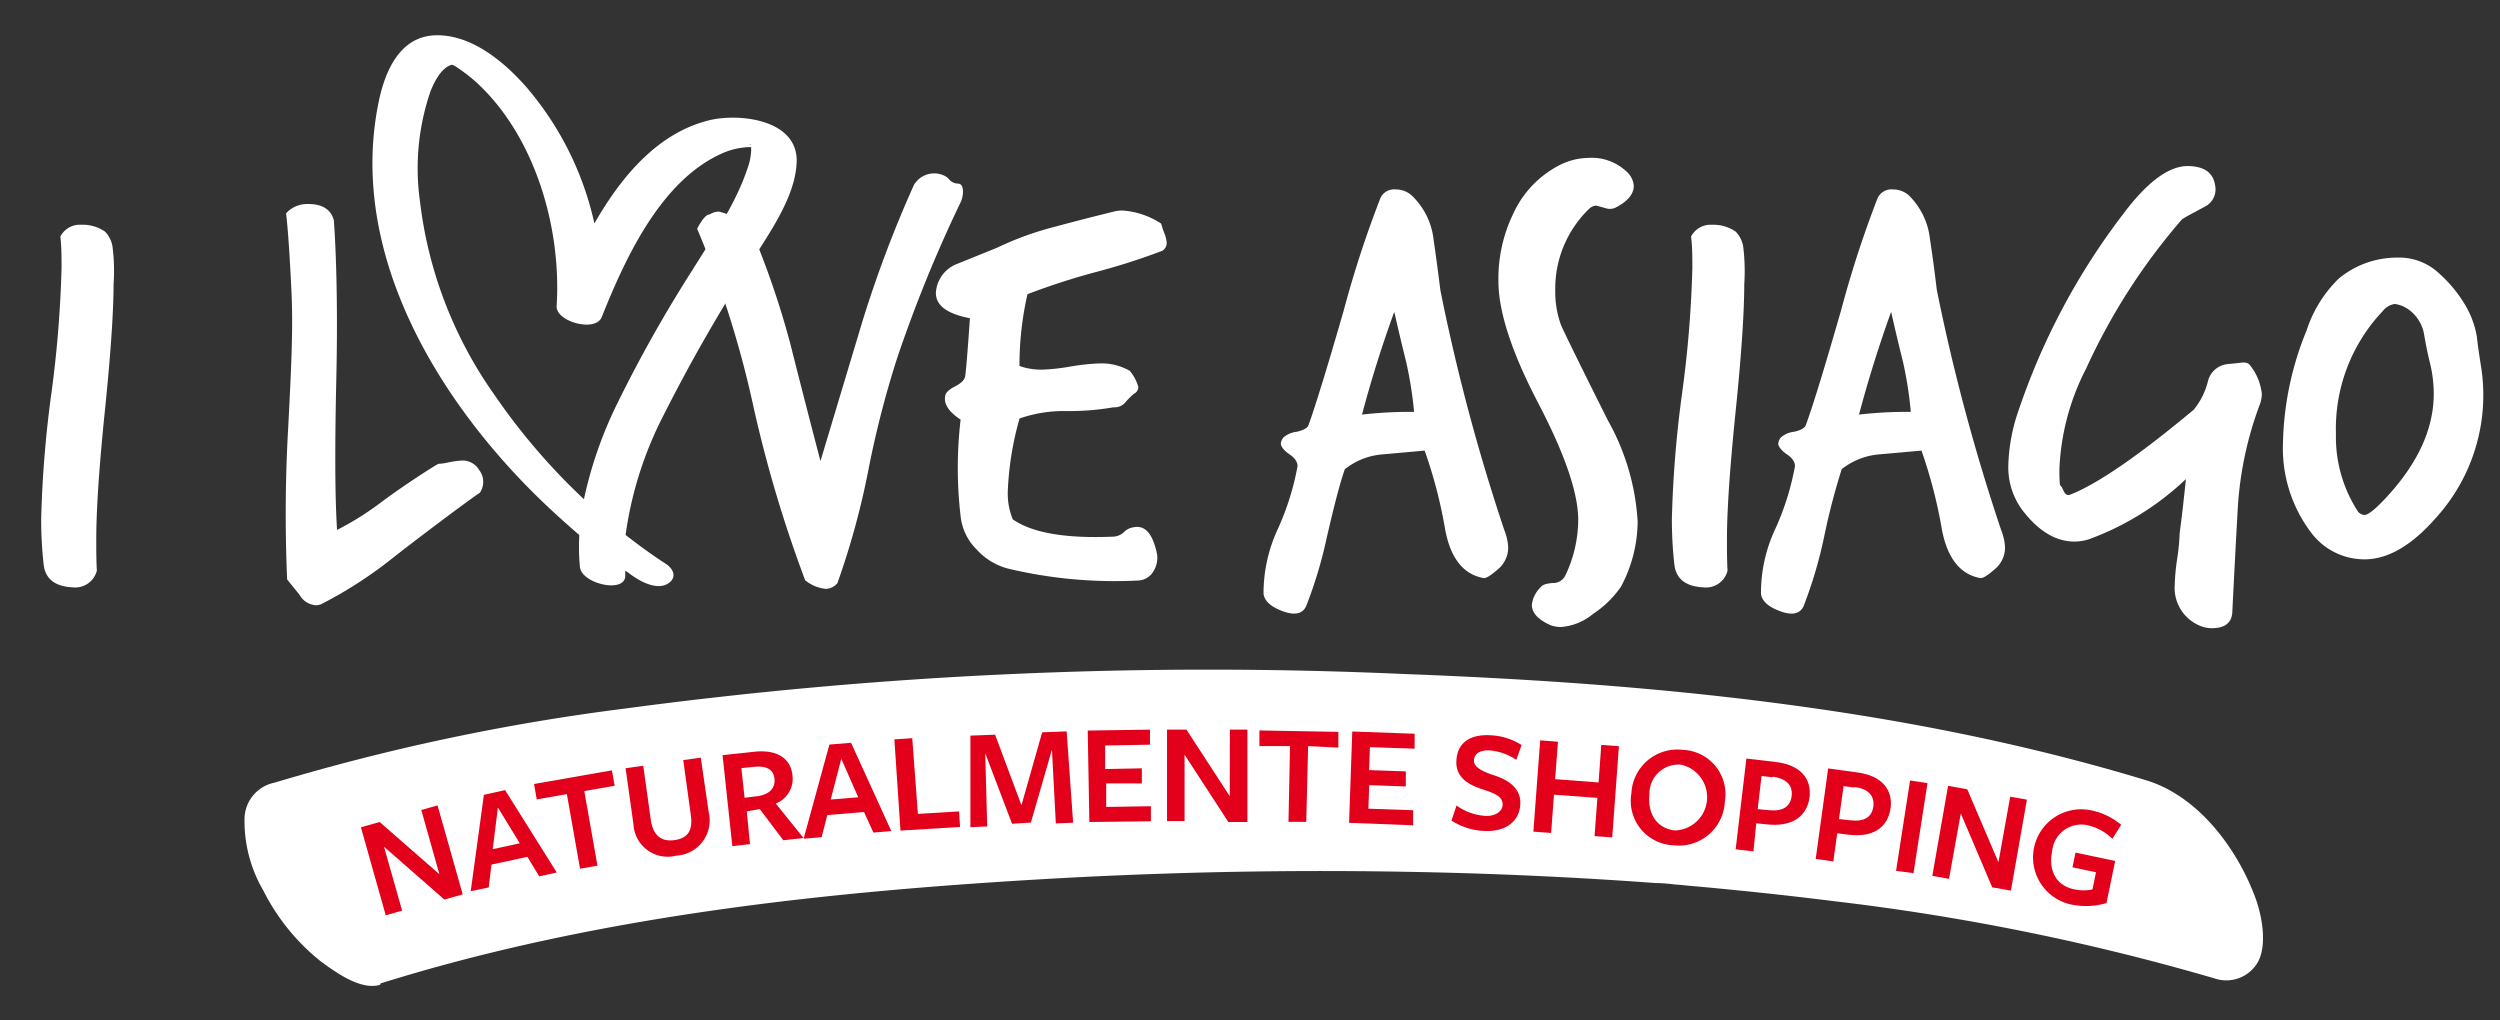 <svg id="Layer_1" data-name="Layer 1" xmlns="http://www.w3.org/2000/svg" viewBox="0 0 212.44 86.69"><rect x="0" y="0" width="212.44" height="86.69" fill="#333333" stroke="none"/><defs><style>.cls-1{fill:#fff;}.cls-2{fill:#e2001a;}</style></defs><path class="cls-1" d="M63.62,22.61c1.55-2.54,4-5.78,4.08-8.9.06-3.5-4.69-4.08-7.26-3.53-4.42,1-7.59,4.71-9.93,8.81A26.58,26.58,0,0,0,44.78,7.46C42.88,5.28,40.07,2.91,37,3s-4.31,3.13-4.83,5.7C29.52,21.64,37.4,34.39,46.4,42.92c.92.87,1.87,1.72,2.83,2.55a17.54,17.54,0,0,0,.05,2.71c.14,1.46,4,2.32,3.85.64,0-.11,0-.22,0-.33.3.2.59.43.9.62.71.46,1.91,1,2.73.48s.45-1.28-.2-1.69c-1.16-.75-2.29-1.58-3.4-2.44a31.53,31.53,0,0,1,3.23-10.18A141.75,141.75,0,0,1,63.62,22.61Zm.47-10.13h0Zm-.3-.19,0,0C63.62,12.28,63.73,12.16,63.79,12.29ZM42,33.53a35.69,35.69,0,0,1-6.32-16.48,20.12,20.12,0,0,1,.91-9.31c.31-.77.9-2,1.82-2.24h0a1.58,1.58,0,0,1,.46.25,13.64,13.64,0,0,1,1.7,1.33C45.52,11.69,47.72,19.46,47.3,26c-.08,1.34,3.3,2.26,3.83.95,2-5,5.08-11.77,10.43-14a6,6,0,0,1,2.27-.45c0,.12,0,.27,0,.31a4.87,4.87,0,0,1-.26,1.35c-1,3.1-3,6-4.67,8.69A116,116,0,0,0,52.35,34.5a35,35,0,0,0-2.73,7.92A53.91,53.91,0,0,1,42,33.53Z"/><path class="cls-1" d="M9.65,24.15c0,2.38-.25,6-.74,10.78s-.73,8.43-.73,10.88c0,.91,0,1.81.05,2.68a1.89,1.89,0,0,1-2.05,1.42c-1.51-.07-2.33-.72-2.47-1.94a34.47,34.47,0,0,1-.21-3.89A96,96,0,0,1,4.37,33.4a97.79,97.79,0,0,0,.86-10.62c0-.91,0-1.8-.1-2.68a1.86,1.86,0,0,1,1.79-1,3.29,3.29,0,0,1,2,.58,2.32,2.32,0,0,1,.66,1.45A16,16,0,0,1,9.65,24.15Z"/><path class="cls-1" d="M40.77,41.88c-.06,0-3.27,2.33-7.19,5.37a36.2,36.2,0,0,1-6.11,4,1.2,1.2,0,0,1-.62.18,1.72,1.72,0,0,1-1.4-.89L24.4,49.24a128.79,128.79,0,0,1,.09-12.91c.31-5.88.39-8.45.3-11-.07-1.79-.28-5.62-.48-7.2A2.38,2.38,0,0,1,26,17.34c1.33-.05,2.12.42,2.37,1.39.21,2.87.34,7.65.21,13.39s-.12,10,.06,12.91a24.49,24.49,0,0,0,3.75-2.35c1.67-1.25,4.1-2.84,4.85-3.26a5.52,5.52,0,0,0,.92-.14,8.21,8.21,0,0,1,1-.14,1.62,1.62,0,0,1,1.55.79A1.64,1.64,0,0,1,40.77,41.88Z"/><path class="cls-1" d="M81.59,17.27a116.3,116.3,0,0,0-5.38,13.24A83.43,83.43,0,0,0,73.78,40a66.4,66.4,0,0,1-2.62,9.55,1.32,1.32,0,0,1-1,.49,3.35,3.35,0,0,1-1.74-.73A109.91,109.91,0,0,1,64,34.44a85,85,0,0,0-4.76-15c.42-.81.78-1.22,1.07-1.22a1.48,1.48,0,0,1,.78-.24,6.12,6.12,0,0,1,2.71,1.46,73.06,73.06,0,0,1,3.35,9.74q1.26,5,2.57,10L73.3,27.26a101.76,101.76,0,0,1,4.36-11.54,2,2,0,0,1,2.52-.82,1.16,1.16,0,0,1,.49.36,1,1,0,0,0,.72.34c.3,0,.44.25.44.7A2.14,2.14,0,0,1,81.59,17.27Z"/><path class="cls-1" d="M98.77,21.31A55.91,55.91,0,0,1,93,23.15,58.54,58.54,0,0,0,87.31,25a27.27,27.27,0,0,0-.68,6.1,5.52,5.52,0,0,0,1.94.31A17,17,0,0,0,91,31.14a18.71,18.71,0,0,1,2.47-.26,4.85,4.85,0,0,1,2.53.63,3.61,3.61,0,0,1,.73,1.37.64.64,0,0,1-.37.58,6.07,6.07,0,0,0-.73.73,1.18,1.18,0,0,1-1,.42,22.24,22.24,0,0,1-4.05.32,11.44,11.44,0,0,0-3.94.63,26.09,26.09,0,0,0-1,6.15,5.78,5.78,0,0,0,.42,2.42c1.64,1.15,4.5,1.65,8.57,1.47a1.42,1.42,0,0,0,.89-.39,1.36,1.36,0,0,1,.79-.4c1-.21,1.63.53,2,2.21A2.15,2.15,0,0,1,98,48.57a1.56,1.56,0,0,1-1.29.76,39.12,39.12,0,0,1-11-1A5.44,5.44,0,0,1,83,46.7a4.64,4.64,0,0,1-1.37-2.83,35.11,35.11,0,0,1,0-8.21c-1-.66-1.42-1.31-1.32-1.94,0-.32.31-.61.82-.87s.8-.53.87-.81.21-1.95.42-5c-2-.38-2.93-1.12-2.89-2.21a2.81,2.81,0,0,1,1.84-2.42l3.36-1.36a26.48,26.48,0,0,1,4.94-1.79q2.52-.68,5.1-1.31a2.93,2.93,0,0,1,.63-.06A6.83,6.83,0,0,1,98.67,19a8.24,8.24,0,0,0,.26.79,2.77,2.77,0,0,1,.21.84A.78.78,0,0,1,98.77,21.31Z"/><path class="cls-1" d="M127.84,45.07a4.4,4.4,0,0,1,.32,1.48,2.41,2.41,0,0,1-.89,1.84c-.6.52-1,.77-1.21.73-1.72-.31-2.81-1.7-3.26-4.15a40.14,40.14,0,0,0-1.74-6.68l-3.57.32a5.88,5.88,0,0,0-3.21,1.26c-.39,1.09-.89,3-1.53,5.78A37.81,37.81,0,0,1,111,51.49c-.28.63-.88.8-1.79.52-1.15-.38-1.77-.91-1.84-1.57a13,13,0,0,1,1.16-5.37,22.63,22.63,0,0,0,1.73-5.46c0-.32-.19-.67-.68-1s-.74-.69-.74-.9a.88.88,0,0,1,.24-.55,2.06,2.06,0,0,1,1.11-.47c.57-.13.9-.31,1-.56q.94-2.62,3-9.77a90.62,90.62,0,0,1,3.11-9.52,1.27,1.27,0,0,1,1.31-.74,2,2,0,0,1,1.32.48,6.1,6.1,0,0,1,1.89,3.78c.21,1.44.4,2.88.58,4.31A167.11,167.11,0,0,0,127.84,45.07Zm-7.67-10a32.9,32.9,0,0,0-.69-4.36c-.35-1.4-.68-2.8-1-4.21q-1.59,4.37-2.74,8.73A35.53,35.53,0,0,1,120.17,35Z"/><path class="cls-1" d="M138.83,15.79c0,.7-.51,1.31-1.52,1.84a1.12,1.12,0,0,1-.9.05l-.78-.21a1,1,0,0,0-.64.32,9.43,9.43,0,0,0-2.83,6.94,8.22,8.22,0,0,0,.47,2.84q.21.57,4,8.15a19.9,19.9,0,0,1,2.53,8.57,11.85,11.85,0,0,1-1.42,5.57,8.7,8.7,0,0,1-2.37,2.31,4.82,4.82,0,0,1-2.73,1.11,2.66,2.66,0,0,1-.9-.16c-1-.46-1.57-1-1.57-1.74a2.5,2.5,0,0,1,.79-1.52c.14-.18.47-.28,1-.32a1.12,1.12,0,0,0,1.05-.63,11,11,0,0,0,1.1-4.73q0-3.42-3.39-9.91t-3.39-10.38a12.64,12.64,0,0,1,1.26-5.73,8.67,8.67,0,0,1,4-4.16,5.5,5.5,0,0,1,2.36-.58,4.3,4.3,0,0,1,3.32,1.21A1.75,1.75,0,0,1,138.83,15.79Z"/><path class="cls-1" d="M148.22,24.15c0,2.38-.24,6-.73,10.78s-.74,8.43-.74,10.88c0,.91,0,1.81.05,2.68a1.88,1.88,0,0,1-2.05,1.42c-1.5-.07-2.33-.72-2.47-1.94a34.47,34.47,0,0,1-.21-3.89,96,96,0,0,1,.87-10.68,95.84,95.84,0,0,0,.87-10.62c0-.91,0-1.8-.11-2.68a1.87,1.87,0,0,1,1.79-1,3.34,3.34,0,0,1,2,.58,2.37,2.37,0,0,1,.66,1.45A16.76,16.76,0,0,1,148.22,24.15Z"/><path class="cls-1" d="M170.06,45.07a4.4,4.4,0,0,1,.32,1.48,2.39,2.39,0,0,1-.9,1.84c-.59.52-1,.77-1.21.73-1.71-.31-2.8-1.7-3.26-4.15a41.23,41.23,0,0,0-1.73-6.68l-3.58.32a5.88,5.88,0,0,0-3.2,1.26A57.57,57.57,0,0,0,155,45.65a37.81,37.81,0,0,1-1.73,5.84c-.28.63-.88.8-1.79.52-1.16-.38-1.77-.91-1.84-1.57a12.83,12.83,0,0,1,1.16-5.37,22.63,22.63,0,0,0,1.73-5.46c0-.32-.19-.67-.68-1s-.74-.69-.74-.9a.88.88,0,0,1,.24-.55,2,2,0,0,1,1.1-.47c.58-.13.9-.31,1-.56.64-1.75,1.63-5,3-9.77a91,91,0,0,1,3.1-9.52,1.29,1.29,0,0,1,1.32-.74,2,2,0,0,1,1.31.48A6.1,6.1,0,0,1,164,20.31c.22,1.44.41,2.88.58,4.31A168.74,168.74,0,0,0,170.06,45.07Zm-7.68-10a32.75,32.75,0,0,0-.68-4.36c-.35-1.4-.68-2.8-1-4.21q-1.57,4.37-2.73,8.73A35.44,35.44,0,0,1,162.38,35Z"/><path class="cls-1" d="M192,34.45a30.09,30.09,0,0,0-1.84,8.68q-.25,4.47-.47,8.94c-.07.87-.65,1.31-1.73,1.31a2.44,2.44,0,0,1-.9-.16,3.48,3.48,0,0,1-2.26-3.52,17.73,17.73,0,0,1,.21-2.23,17.74,17.74,0,0,0,.21-2.19c.14-1,.32-2.54.53-4.57a23.83,23.83,0,0,1-8.2,5.1,4.07,4.07,0,0,1-1.27.21q-2.41,0-4.47-2.73a6.1,6.1,0,0,1-1.15-3.79,15.3,15.3,0,0,1,.89-4.68,57.82,57.82,0,0,1,8.89-16.66q3-4,5.41-4.05c1.4,0,2.19.52,2.37,1.58a1.65,1.65,0,0,1-.9,1.89c-1.22.66-1.87,1-1.94,1.1a52.64,52.64,0,0,0-8.1,12.62A20.4,20.4,0,0,0,175,39.87c0,.46,0,.91.05,1.37.07,0,.18.2.32.5s.33.39.58.28q3.47-1.37,10.46-7.2a6.08,6.08,0,0,0,1.21-2.42,1.92,1.92,0,0,1,1.89-1.47c-.28,0,0,0,.84-.1.42-.07.7,0,.85.21a4.7,4.7,0,0,1,1,2.42A2.67,2.67,0,0,1,192,34.45Z"/><path class="cls-1" d="M210.86,31.35a14.87,14.87,0,0,1,.16,2.11A15.51,15.51,0,0,1,207,44c-2.18,2.49-4.31,3.66-6.42,3.52a5.65,5.65,0,0,1-4.15-2.21A11.85,11.85,0,0,1,194,37.61,26.49,26.49,0,0,1,196,28.09a10.85,10.85,0,0,1,2.73-4.41,7.76,7.76,0,0,1,5-1.79A4.94,4.94,0,0,1,207,23a11.51,11.51,0,0,1,2.47,2.9,7.85,7.85,0,0,1,1,2.68C210.57,29.51,210.72,30.44,210.86,31.35Zm-4.37-.5c-.21-.86-.38-1.71-.52-2.55a3.28,3.28,0,0,0-1.37-2.05,2.59,2.59,0,0,0-1.1-.42,1.56,1.56,0,0,0-1,.58,14.51,14.51,0,0,0-4,10.46,11.57,11.57,0,0,0,1.79,6.47.76.76,0,0,0,.63.42c.32,0,.93-.49,1.84-1.47q4.05-4.36,4.05-8.83A11,11,0,0,0,206.49,30.85Z"/><path class="cls-1" d="M32.33,83.57c18.48-5.78,38.22-7.85,57.48-8.93q17-.94,34-.46,8.46.24,16.9.86c.68,0,1.37.09,2,.16-1.32-.13.2,0,.72.06,1.42.12,2.84.26,4.26.4q4.09.41,8.16.92a197.53,197.53,0,0,1,32.33,6.56,3.09,3.09,0,0,0,3.7-1.41c.8-1.51.31-4-.23-5.45-1.56-4.21-4.88-8.68-9.36-10-20.25-6.14-41.79-8.2-62.85-9a373.26,373.26,0,0,0-66.33,2.93,183.54,183.54,0,0,0-29.79,6.3,3.17,3.17,0,0,0-2.54,3,11.71,11.71,0,0,0,1.6,6.17,18.07,18.07,0,0,0,4.86,6c1.26.92,3.41,2.51,5.07,2Z"/><path class="cls-2" d="M35.8,68.83l1.38-.39L39.32,76l-1.56.44-5.13-4.49,1.54,5.43-1.39.4-2.11-7.48,1.59-.45,5.08,4.44Z"/><path class="cls-2" d="M47.31,74.14l-1.49.33-1-1.66-3.06.66-.23,1.94L40,75.73l1.12-8.19,1.8-.4Zm-5-5.52-.44,3.54,2.3-.5Z"/><path class="cls-2" d="M49.65,67.22l1.12,6.34-1.48.26-1.12-6.34-2.56.45-.23-1.31L52,65.46l.23,1.31Z"/><path class="cls-2" d="M57.46,72.71a2.91,2.91,0,0,1-3.63-2.66l-.67-4.77,1.5-.21.64,4.58c.18,1.27.83,1.9,2,1.74s1.59-.83,1.4-2.16c0,0-.64-4.64-.64-4.64l1.49-.21L60.22,69A3,3,0,0,1,57.46,72.71Z"/><path class="cls-2" d="M63.73,71.73l-1.5.17-.83-7.73,2.7-.29c2-.21,3.09.61,3.24,2a2.25,2.25,0,0,1-1.42,2.4l2.36,2.93-1.72.19-2-2.65-1.1.2Zm.69-4.08c.92-.15,1.48-.64,1.39-1.48s-.73-1.12-1.81-1l-1,.1.27,2.52Z"/><path class="cls-2" d="M75.74,70.62l-1.52.13L73.42,69l-3.12.26-.48,1.88-1.53.13,2.19-8,1.84-.15Zm-4.25-6.14-.9,3.46,2.34-.19Z"/><path class="cls-2" d="M76.52,70.58,76,62.83l1.52-.1L78,69.16l3.5-.21.08,1.32Z"/><path class="cls-2" d="M89.39,63.7,87.6,69.9,86,70l-2.28-6,.17,6.23-1.43.06,0-7.78,2.1-.08,2.24,6,1.76-6.2,2.08-.08.55,7.76-1.47.06Z"/><path class="cls-2" d="M92.57,69.85l-.14-7.77L97.72,62l0,1.28-3.81.07,0,2,3.12-.06,0,1.28L94,66.57l0,2,3.8-.06,0,1.28Z"/><path class="cls-2" d="M104.51,62H106v7.85h-1.62l-3.72-5.72v5.64H99.17V62h1.65l3.68,5.66Z"/><path class="cls-2" d="M111.16,63.4,111,69.84l-1.51,0,.13-6.44-2.6,0,0-1.33,6.71.12,0,1.34Z"/><path class="cls-2" d="M114.64,69.92l.27-7.76,5.3.19,0,1.27-3.8-.13-.07,1.95,3.12.11,0,1.28-3.11-.11-.07,2,3.8.13,0,1.28Z"/><path class="cls-2" d="M127.69,68.38c0-.65-.53-.92-1.66-1.29s-2.36-.94-2.27-2.47,1.18-2.24,2.91-2.14a5.35,5.35,0,0,1,2.63.83l-.45,1.26a4.68,4.68,0,0,0-2.24-.8c-.91-.05-1.33.31-1.36.85s.65.92,1.7,1.26,2.32,1,2.24,2.47-1.27,2.36-3.09,2.26a5.6,5.6,0,0,1-2.76-.88l.43-1.28a4.72,4.72,0,0,0,2.43.88C127,69.38,127.66,69,127.69,68.38Z"/><path class="cls-2" d="M135.5,71.05l.24-3.25-3.69-.27-.24,3.25-1.51-.11.58-7.76,1.51.12-.24,3.18,3.69.28.23-3.19,1.5.11L137,71.16Z"/><path class="cls-2" d="M142.21,71.83a3.78,3.78,0,0,1-3.58-4.42A3.91,3.91,0,0,1,143,63.72a3.77,3.77,0,0,1,3.57,4.41A3.91,3.91,0,0,1,142.21,71.83Zm.64-6.85a2.47,2.47,0,0,0-2.69,2.53c-.17,1.7.69,2.92,2.2,3.06a2.83,2.83,0,0,0,.49-5.59Z"/><path class="cls-2" d="M150.12,70.05l-.88-.09L149,72.35l-1.51-.18.91-7.71,2.49.29c2.14.25,3.06,1.45,2.88,3C153.52,69.48,152.19,70.28,150.12,70.05Zm.49-4-.92-.11-.33,2.82,1,.09c1.15.11,1.79-.32,1.89-1.22S151.79,66.14,150.61,66Z"/><path class="cls-2" d="M157,70.92l-.88-.11-.33,2.39-1.5-.21,1.06-7.69,2.49.34c2.13.29,3,1.51,2.82,3C160.41,70.42,159.06,71.19,157,70.92Zm.57-4-.91-.12-.39,2.8,1,.11c1.15.13,1.8-.28,1.92-1.18S158.74,67,157.56,66.88Z"/><path class="cls-2" d="M161.12,74l1.19-7.68,1.48.23L162.6,74.2Z"/><path class="cls-2" d="M170.82,67.7l1.42.25-1.36,7.73-1.59-.28-2.67-6.28-1,5.56-1.42-.25,1.34-7.65,1.63.29,2.65,6.2Z"/><path class="cls-2" d="M176,76.86a4.07,4.07,0,0,1,1.7-8,5.74,5.74,0,0,1,2.55,1.23l-.75,1.19a4.28,4.28,0,0,0-2.05-1.14,2.48,2.48,0,0,0-3.06,2.15c-.36,1.71.36,3,1.92,3.29a3.6,3.6,0,0,0,1.5,0l.3-1.46-2-.42.26-1.25,3.37.71L179,76.74A6.2,6.2,0,0,1,176,76.86Z"/></svg>